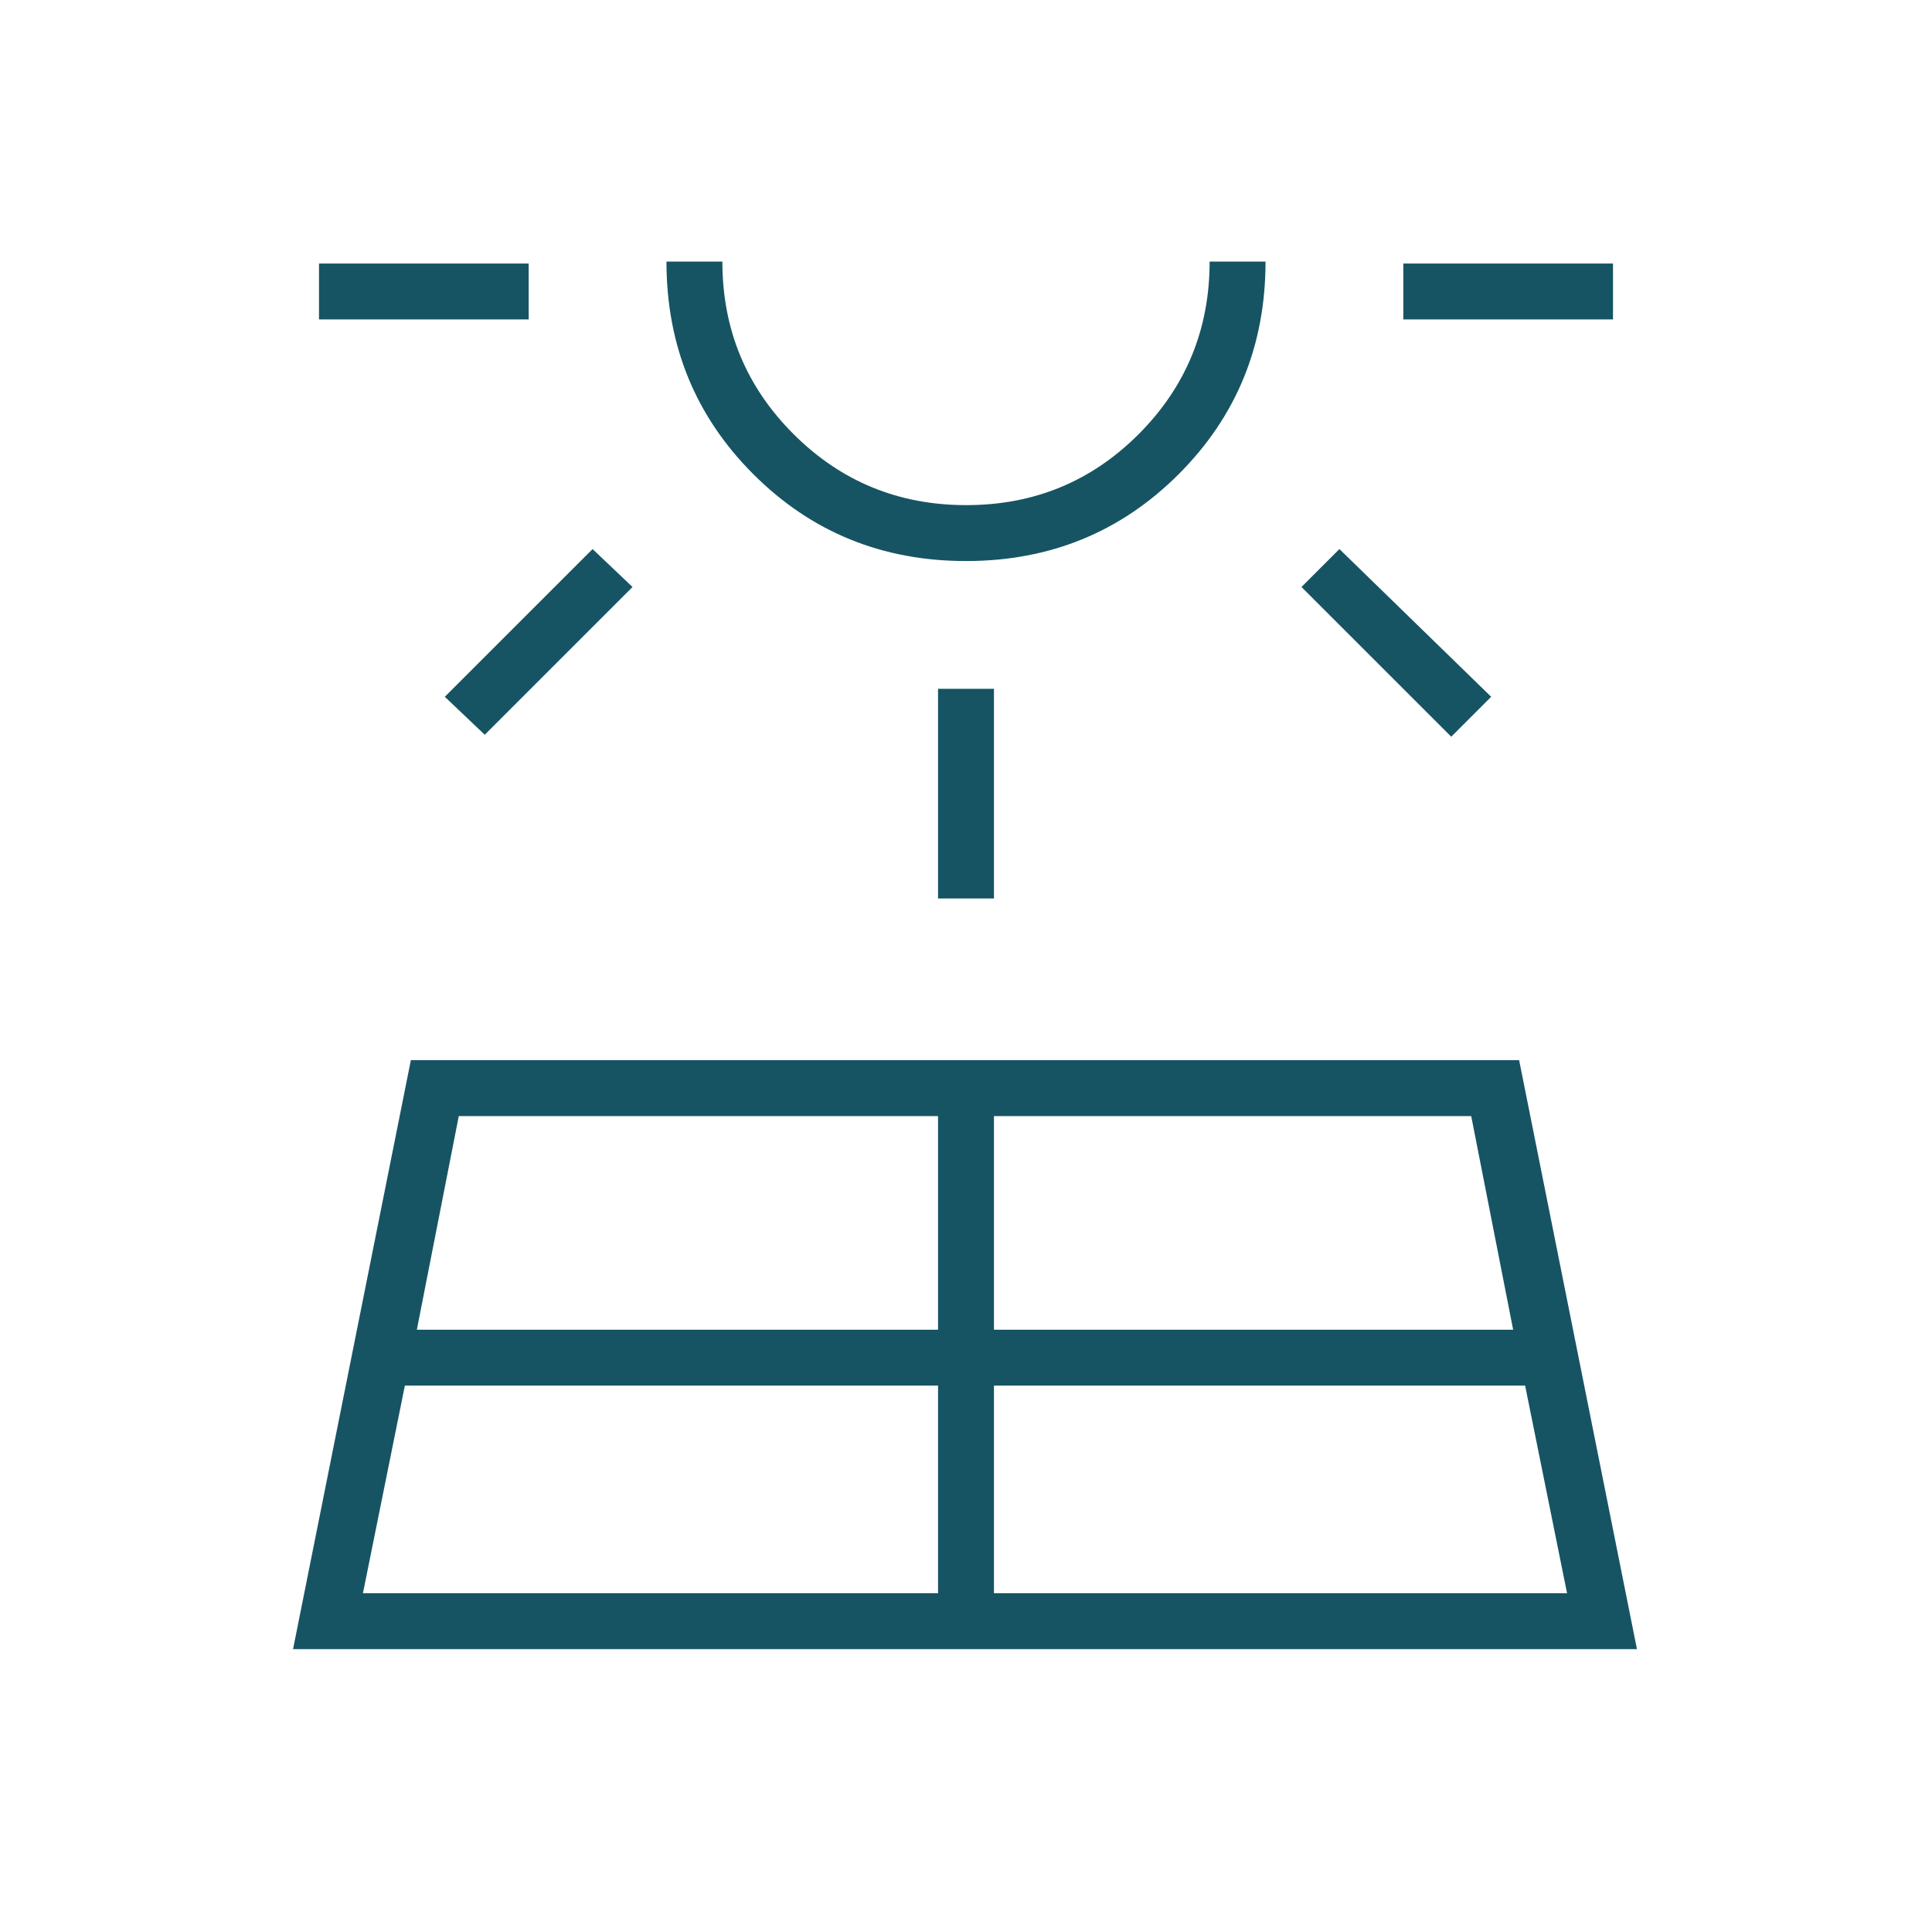 <svg width="129" height="128" viewBox="0 0 129 128" fill="none" xmlns="http://www.w3.org/2000/svg">
<path d="M19.567 110.133L27.433 70.8H101.433L109.3 110.133H19.567ZM21.3 21.333V17.6H35.3V21.333H21.3ZM24.233 106.4H62.633V92.533H27.033L24.233 106.4ZM32.367 49.067L29.7 46.533L39.567 36.667L42.233 39.2L32.367 49.067ZM27.833 88.8H62.633V74.533H30.633L27.833 88.8ZM64.5 37.467C58.9 37.467 54.167 35.533 50.3 31.667C46.433 27.8 44.5 23.067 44.5 17.467H48.233C48.233 21.985 49.816 25.826 52.983 28.989C56.149 32.152 59.993 33.733 64.516 33.733C69.039 33.733 72.878 32.152 76.033 28.989C79.189 25.826 80.767 21.985 80.767 17.467H84.5C84.5 23.067 82.567 27.8 78.7 31.667C74.833 35.533 70.1 37.467 64.5 37.467ZM62.633 60V46H66.367V60H62.633ZM66.367 106.4H104.633L101.833 92.533H66.367V106.4ZM66.367 88.8H101.033L98.233 74.533H66.367V88.8ZM96.9 49.2L86.9 39.2L89.433 36.667L99.567 46.533L96.9 49.2ZM93.7 21.333V17.6H107.7V21.333H93.7Z" fill="#165463"/>
</svg>
